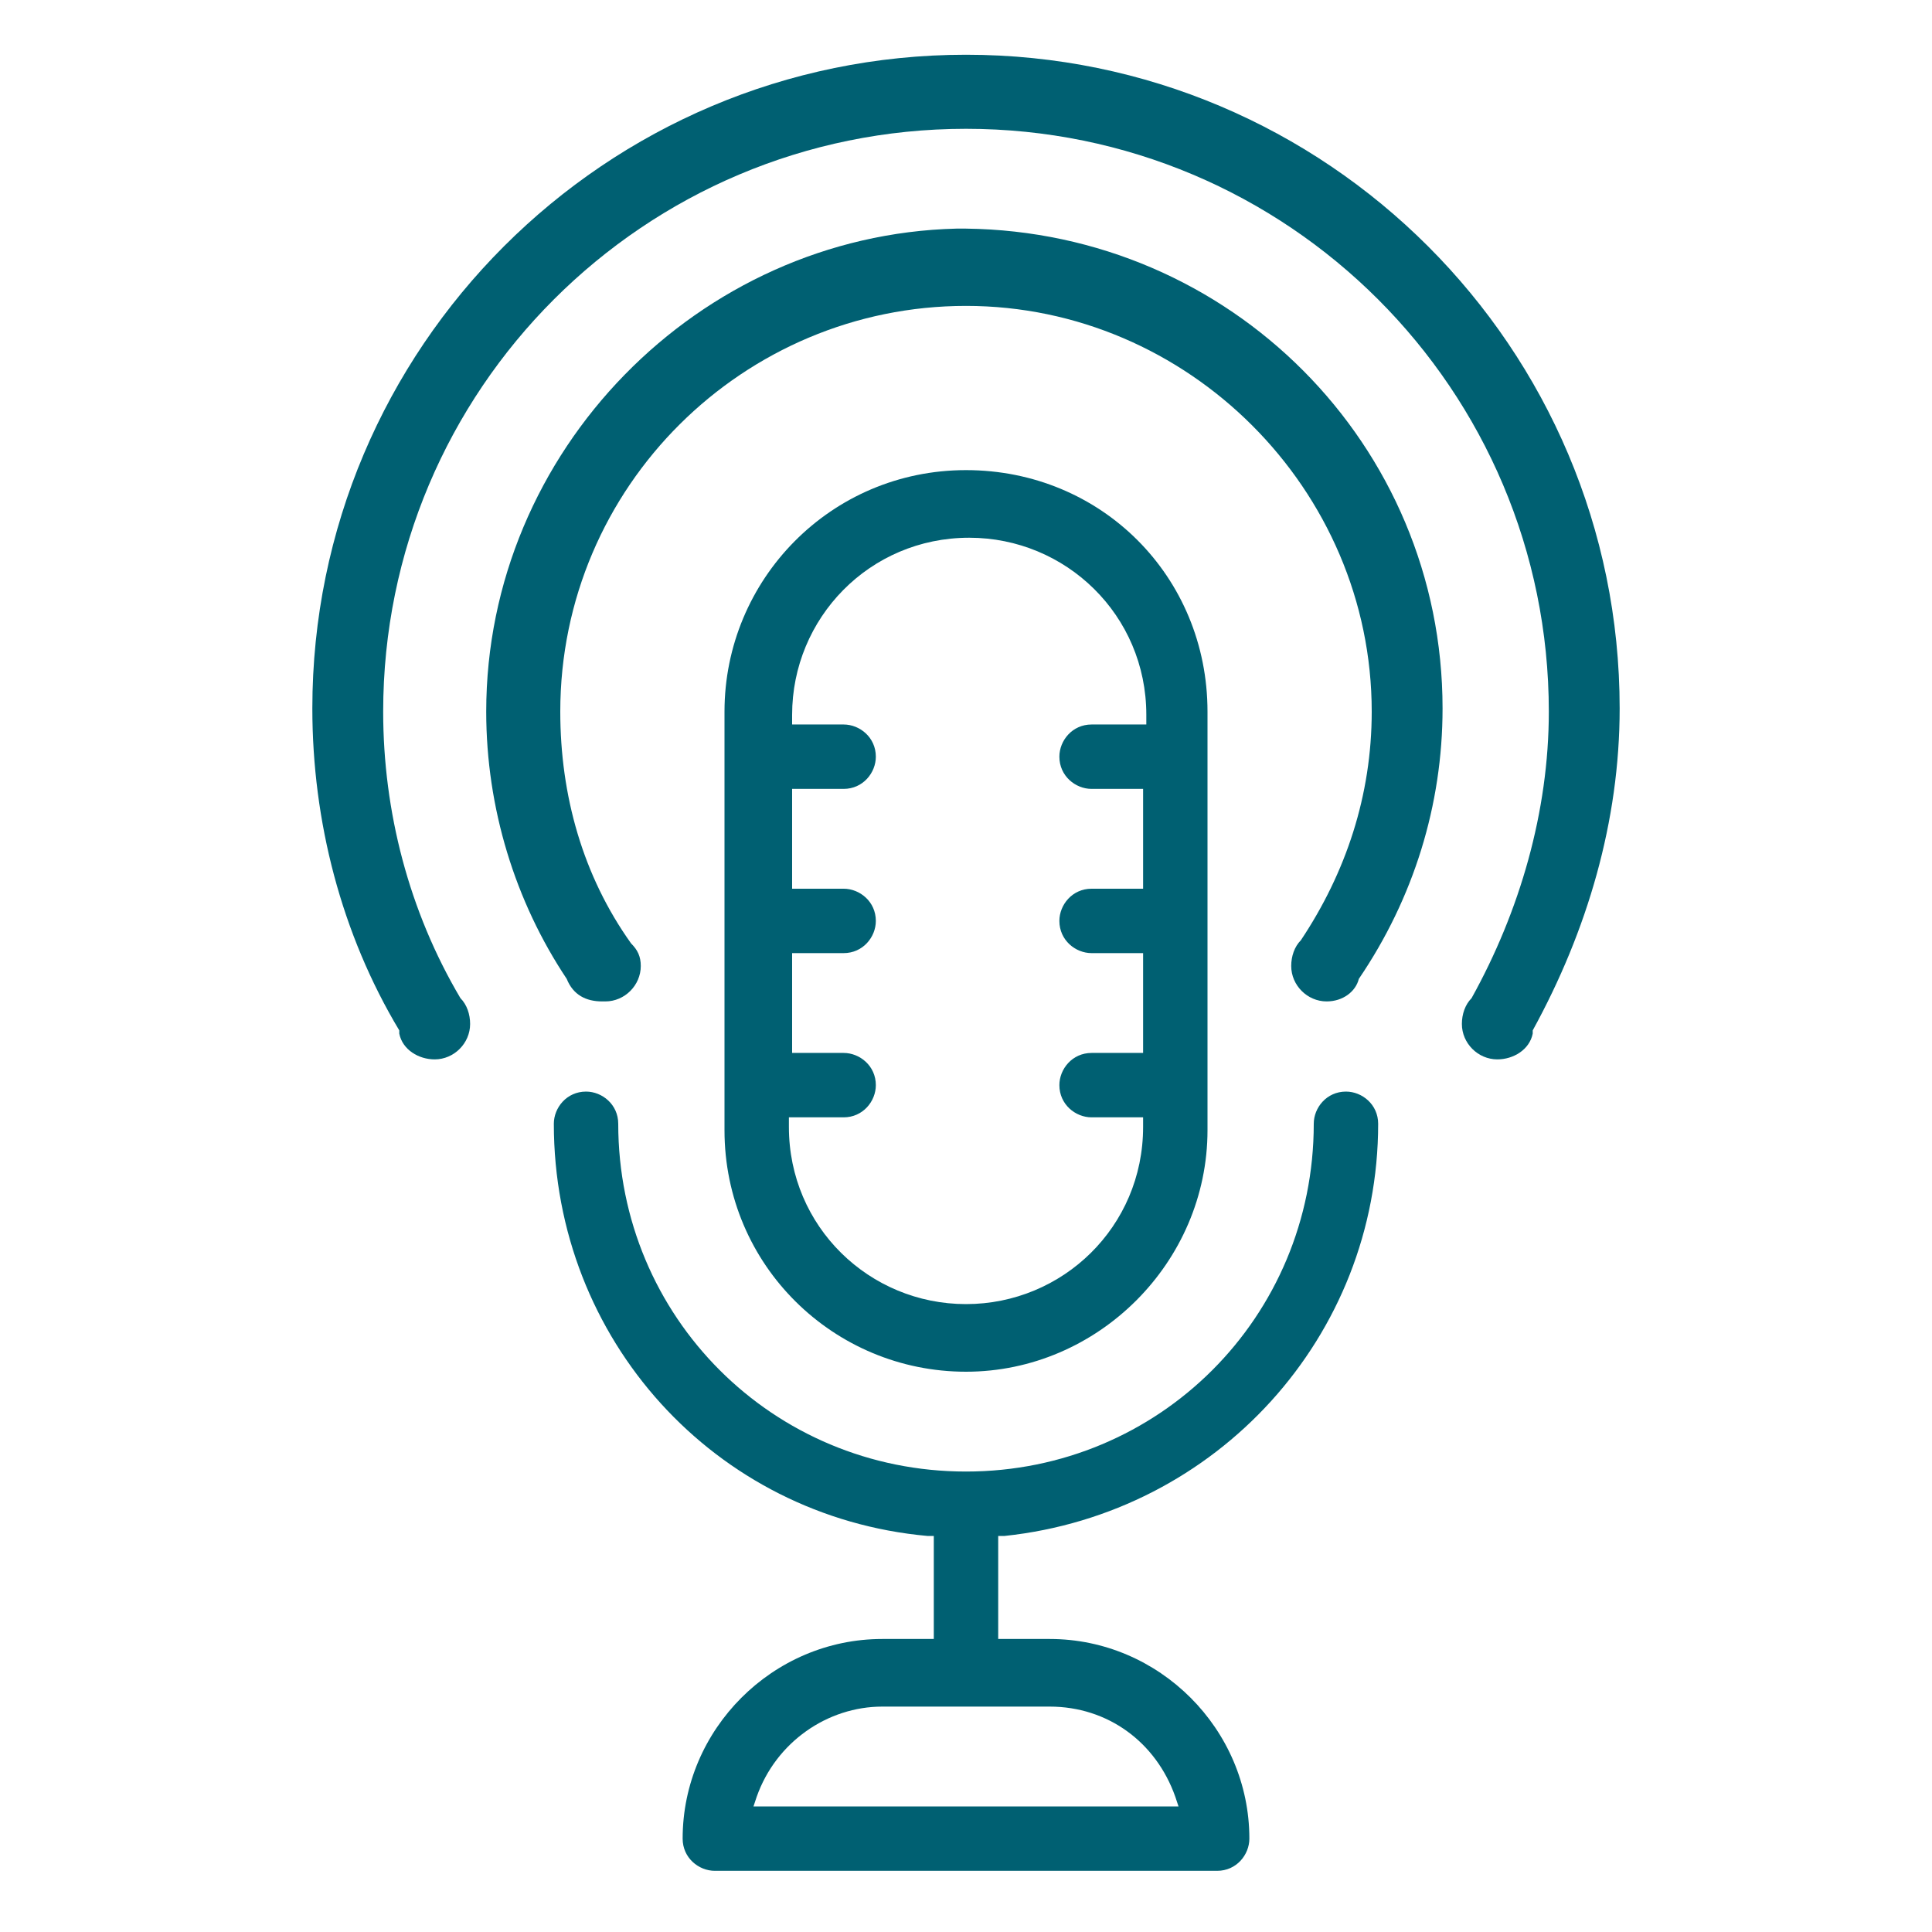 <?xml version="1.0" encoding="utf-8"?>
<!-- Generator: Adobe Illustrator 24.0.1, SVG Export Plug-In . SVG Version: 6.00 Build 0)  -->
<svg version="1.1" id="Layer_1" xmlns="http://www.w3.org/2000/svg" xmlns:xlink="http://www.w3.org/1999/xlink" x="0px" y="0px"
	 viewBox="0 0 60 60" style="enable-background:new 0 0 60 60;" xml:space="preserve">
<style type="text/css">
	.st0{fill:#006072;}
</style>
<g>
	<g>
		<g>
			<g>
				<path class="st0" d="M27.4,50.9c-3.4,0-6.2,2.8-6.2,6.2c0,0.6,0.5,1,1,1h15.6c0.6,0,1-0.5,1-1c0-3.4-2.8-6.2-6.2-6.2H31v-3.2
					h0.2c6.6-0.7,11.6-6.2,11.6-12.8c0-0.6-0.5-1-1-1c-0.6,0-1,0.5-1,1c0,6-4.8,10.8-10.8,10.8s-10.8-4.8-10.8-10.8c0-0.6-0.5-1-1-1
					c-0.6,0-1,0.5-1,1c0,6.7,5,12.2,11.6,12.8H29v3.2H27.4z M36.6,56.1H23.4l0.1-0.3c0.6-1.7,2.2-2.8,3.9-2.8h5.2
					c1.8,0,3.3,1.1,3.9,2.8L36.6,56.1z"/>
			</g>
			<g>
				<path class="st0" d="M30,14.6c-4.2,0-7.5,3.4-7.5,7.5v13c0,4.2,3.4,7.5,7.5,7.5s7.5-3.4,7.5-7.5v-13
					C37.5,17.9,34.2,14.6,30,14.6z M30,40.5c-3,0-5.5-2.4-5.5-5.5v-0.3h0.3h1.4c0.6,0,1-0.5,1-1c0-0.6-0.5-1-1-1h-1.6v-3.1h1.6
					c0.6,0,1-0.5,1-1c0-0.6-0.5-1-1-1h-1.6v-3.1h1.6c0.6,0,1-0.5,1-1c0-0.6-0.5-1-1-1h-1.6v-0.3c0-3,2.4-5.5,5.5-5.5
					c3,0,5.5,2.4,5.5,5.5v0.3h-0.3h-1.4c-0.6,0-1,0.5-1,1c0,0.6,0.5,1,1,1h1.6v3.1h-1.6c-0.6,0-1,0.5-1,1c0,0.6,0.5,1,1,1h1.6v3.1
					h-1.6c-0.6,0-1,0.5-1,1c0,0.6,0.5,1,1,1h1.6V35C35.5,38.1,33,40.5,30,40.5z"/>
			</g>
		</g>
		<g>
			<path class="st0" d="M30,9.5c6.9,0,12.6,5.7,12.6,12.6c0,2.6-0.8,5-2.2,7.1c-0.2,0.2-0.3,0.5-0.3,0.8c0,0.6,0.5,1.1,1.1,1.1
				c0.5,0,0.9-0.3,1-0.7c1.7-2.5,2.6-5.4,2.6-8.4c0-8.2-6.6-14.8-14.8-14.9l0,0h-0.3c-8,0.2-14.6,6.9-14.6,15c0,3,0.9,5.9,2.5,8.3
				c0.2,0.5,0.6,0.7,1.1,0.7h0.1l0,0c0.6,0,1.1-0.5,1.1-1.1c0-0.3-0.1-0.5-0.3-0.7c-1.5-2.1-2.2-4.6-2.2-7.2
				C17.4,15.1,23.1,9.5,30,9.5z"/>
		</g>
		<g>
			<path class="st0" d="M45.7,31L45.7,31c-0.2,0.2-0.3,0.5-0.3,0.8c0,0.6,0.5,1.1,1.1,1.1c0.5,0,1-0.3,1.1-0.8V32
				c1.7-3.1,2.7-6.5,2.7-10c0-11.2-9.1-20.3-20.3-20.3l0,0C18.8,1.7,9.7,10.8,9.7,22c0,3.5,0.9,7,2.7,10v0.1
				c0.1,0.5,0.6,0.8,1.1,0.8c0.6,0,1.1-0.5,1.1-1.1c0-0.3-0.1-0.6-0.3-0.8l0,0c-1.6-2.7-2.4-5.8-2.4-8.9C11.9,12.1,20,4,30,4
				s18.1,8.1,18.1,18.1C48.1,25.2,47.2,28.3,45.7,31z"/>
		</g>
	</g>
</g>
</svg>
